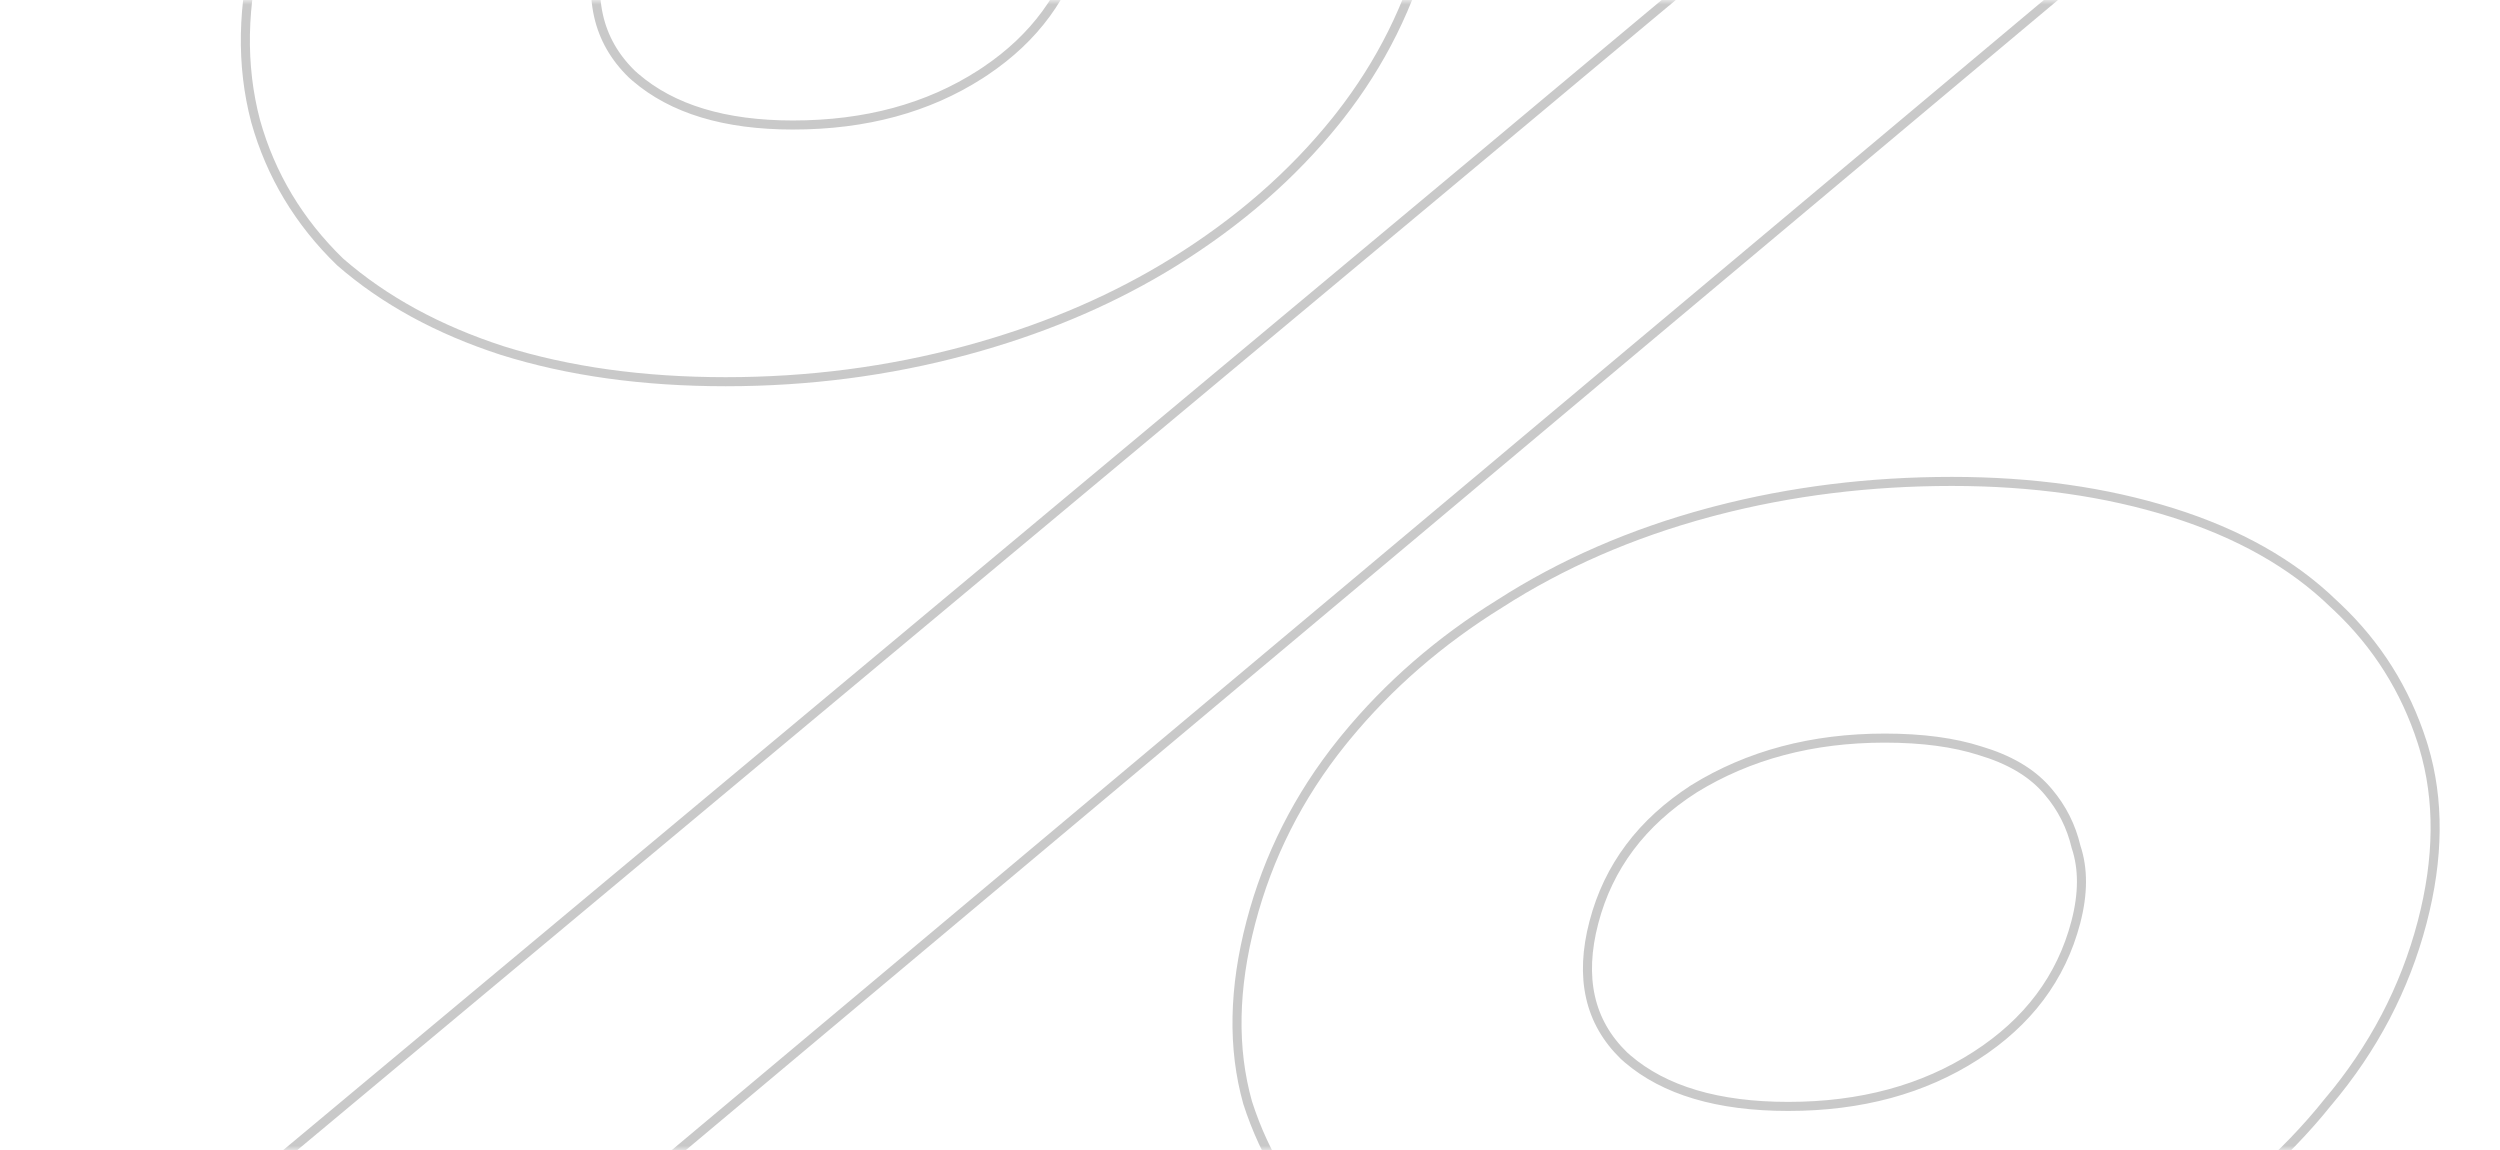 <?xml version="1.0" encoding="UTF-8"?> <svg xmlns="http://www.w3.org/2000/svg" width="276" height="127" viewBox="0 0 276 127" fill="none"><mask id="mask0_352_304" style="mask-type:alpha" maskUnits="userSpaceOnUse" x="0" y="0" width="276" height="127"><path data-figma-bg-blur-radius="13" d="M20 126.5H256C266.77 126.5 275.5 117.77 275.5 107V20C275.5 9.23 266.77 0.5 256 0.5H20C9.23 0.5 0.5 9.23 0.5 20V107C0.5 117.77 9.23 126.5 20 126.5Z" fill="white" stroke="#888888"></path></mask><g mask="url(#mask0_352_304)"><path d="M215.502 53.148C224.396 53.148 232.502 54.294 239.816 56.59C247.13 58.885 253.068 62.236 257.621 66.649L258.048 67.046C262.423 71.188 265.541 76.142 267.397 81.906L267.572 82.468C269.318 88.292 269.26 94.745 267.407 101.818C265.496 109.113 262.02 115.749 256.975 121.715L256.976 121.716C252.183 127.676 246.227 132.86 239.119 137.272L239.119 137.272C232.309 141.492 224.619 144.842 216.056 147.328L216.045 147.33C207.526 149.626 198.697 150.772 189.558 150.772C180.664 150.772 172.559 149.626 165.244 147.33L165.237 147.329L165.23 147.326C158.217 144.84 152.287 141.492 147.446 137.278L147.44 137.272L147.433 137.266C142.886 132.857 139.653 127.678 137.737 121.73L137.736 121.723L137.734 121.716C136.061 115.749 136.185 109.112 138.096 101.818C140.007 94.523 143.36 87.887 148.159 81.92L148.612 81.363C153.314 75.645 158.97 70.74 165.572 66.649C172.436 62.236 180.13 58.885 188.646 56.59L189.447 56.378C197.727 54.224 206.413 53.148 215.502 53.148ZM288.876 -52.347L287.913 -51.54L49.796 148.047L49.605 148.206H6.59L7.56 147.398L246.782 -52.189L246.973 -52.347H288.876ZM208.078 81.487C200.053 81.487 193.04 83.365 187.013 87.083L187.013 87.084C181.249 90.791 177.573 95.687 175.967 101.818C174.362 107.944 175.47 112.838 179.286 116.544L179.674 116.888C183.745 120.383 189.647 122.148 197.426 122.148C205.457 122.148 212.344 120.267 218.122 116.552C223.886 112.845 227.562 107.948 229.168 101.818C229.995 98.66 230 95.894 229.2 93.506L229.194 93.49L229.191 93.474C228.659 91.214 227.641 89.196 226.133 87.42L225.825 87.068C224.162 85.225 221.772 83.829 218.633 82.895L218.624 82.892C215.731 81.959 212.219 81.487 208.078 81.487ZM106.062 -55.484C114.958 -55.484 122.92 -54.242 129.943 -51.754C137.252 -49.459 143.187 -46.109 147.737 -41.699C152.581 -37.48 155.843 -32.394 157.514 -26.44L157.689 -25.879C159.435 -20.055 159.377 -13.602 157.525 -6.529C155.673 0.537 152.469 6.986 147.907 12.807L147.461 13.369C142.668 19.328 136.713 24.514 129.605 28.925L129.605 28.926C123.216 32.884 116.076 35.993 108.191 38.257L106.605 38.699C98.086 40.994 89.257 42.141 80.118 42.141C70.98 42.141 62.751 40.994 55.435 38.699L55.431 38.697C48.364 36.402 42.407 33.148 37.563 28.931L37.556 28.925L37.55 28.919C33.001 24.508 29.889 19.323 28.219 13.369L28.218 13.364C26.597 7.211 26.72 0.578 28.581 -6.529C30.491 -13.818 33.717 -20.448 38.265 -26.413L38.271 -26.421L38.275 -26.427C43.066 -32.384 48.873 -37.475 55.689 -41.698L56.357 -42.109C63.062 -46.182 70.39 -49.324 78.335 -51.539L79.132 -51.757C87.702 -54.243 96.68 -55.484 106.062 -55.484ZM98.564 -26.86C90.541 -26.86 83.713 -25.092 78.043 -21.605L77.499 -21.262C71.734 -17.556 68.058 -12.66 66.452 -6.529C64.847 -0.402 65.955 4.492 69.771 8.197L70.16 8.541C74.225 12.038 80.005 13.801 87.542 13.801C95.574 13.801 102.46 11.92 108.238 8.205L108.772 7.854C114.23 4.191 117.729 -0.59 119.284 -6.529C120.115 -9.701 120.24 -12.478 119.676 -14.873L119.674 -14.885L120.181 -15.082L119.674 -14.886C119.158 -17.468 117.926 -19.587 115.974 -21.248L115.957 -21.262L115.942 -21.279C114.28 -23.122 111.889 -24.518 108.75 -25.452L108.741 -25.455C105.845 -26.389 102.455 -26.86 98.564 -26.86Z" stroke="#646464" stroke-opacity="0.35"></path></g><defs><clipPath id="bgblur_0_352_304_clip_path" transform="translate(0 0)"><path d="M20 126.5H256C266.77 126.5 275.5 117.77 275.5 107V20C275.5 9.23 266.77 0.5 256 0.5H20C9.23 0.5 0.5 9.23 0.5 20V107C0.5 117.77 9.23 126.5 20 126.5Z"></path></clipPath></defs></svg> 